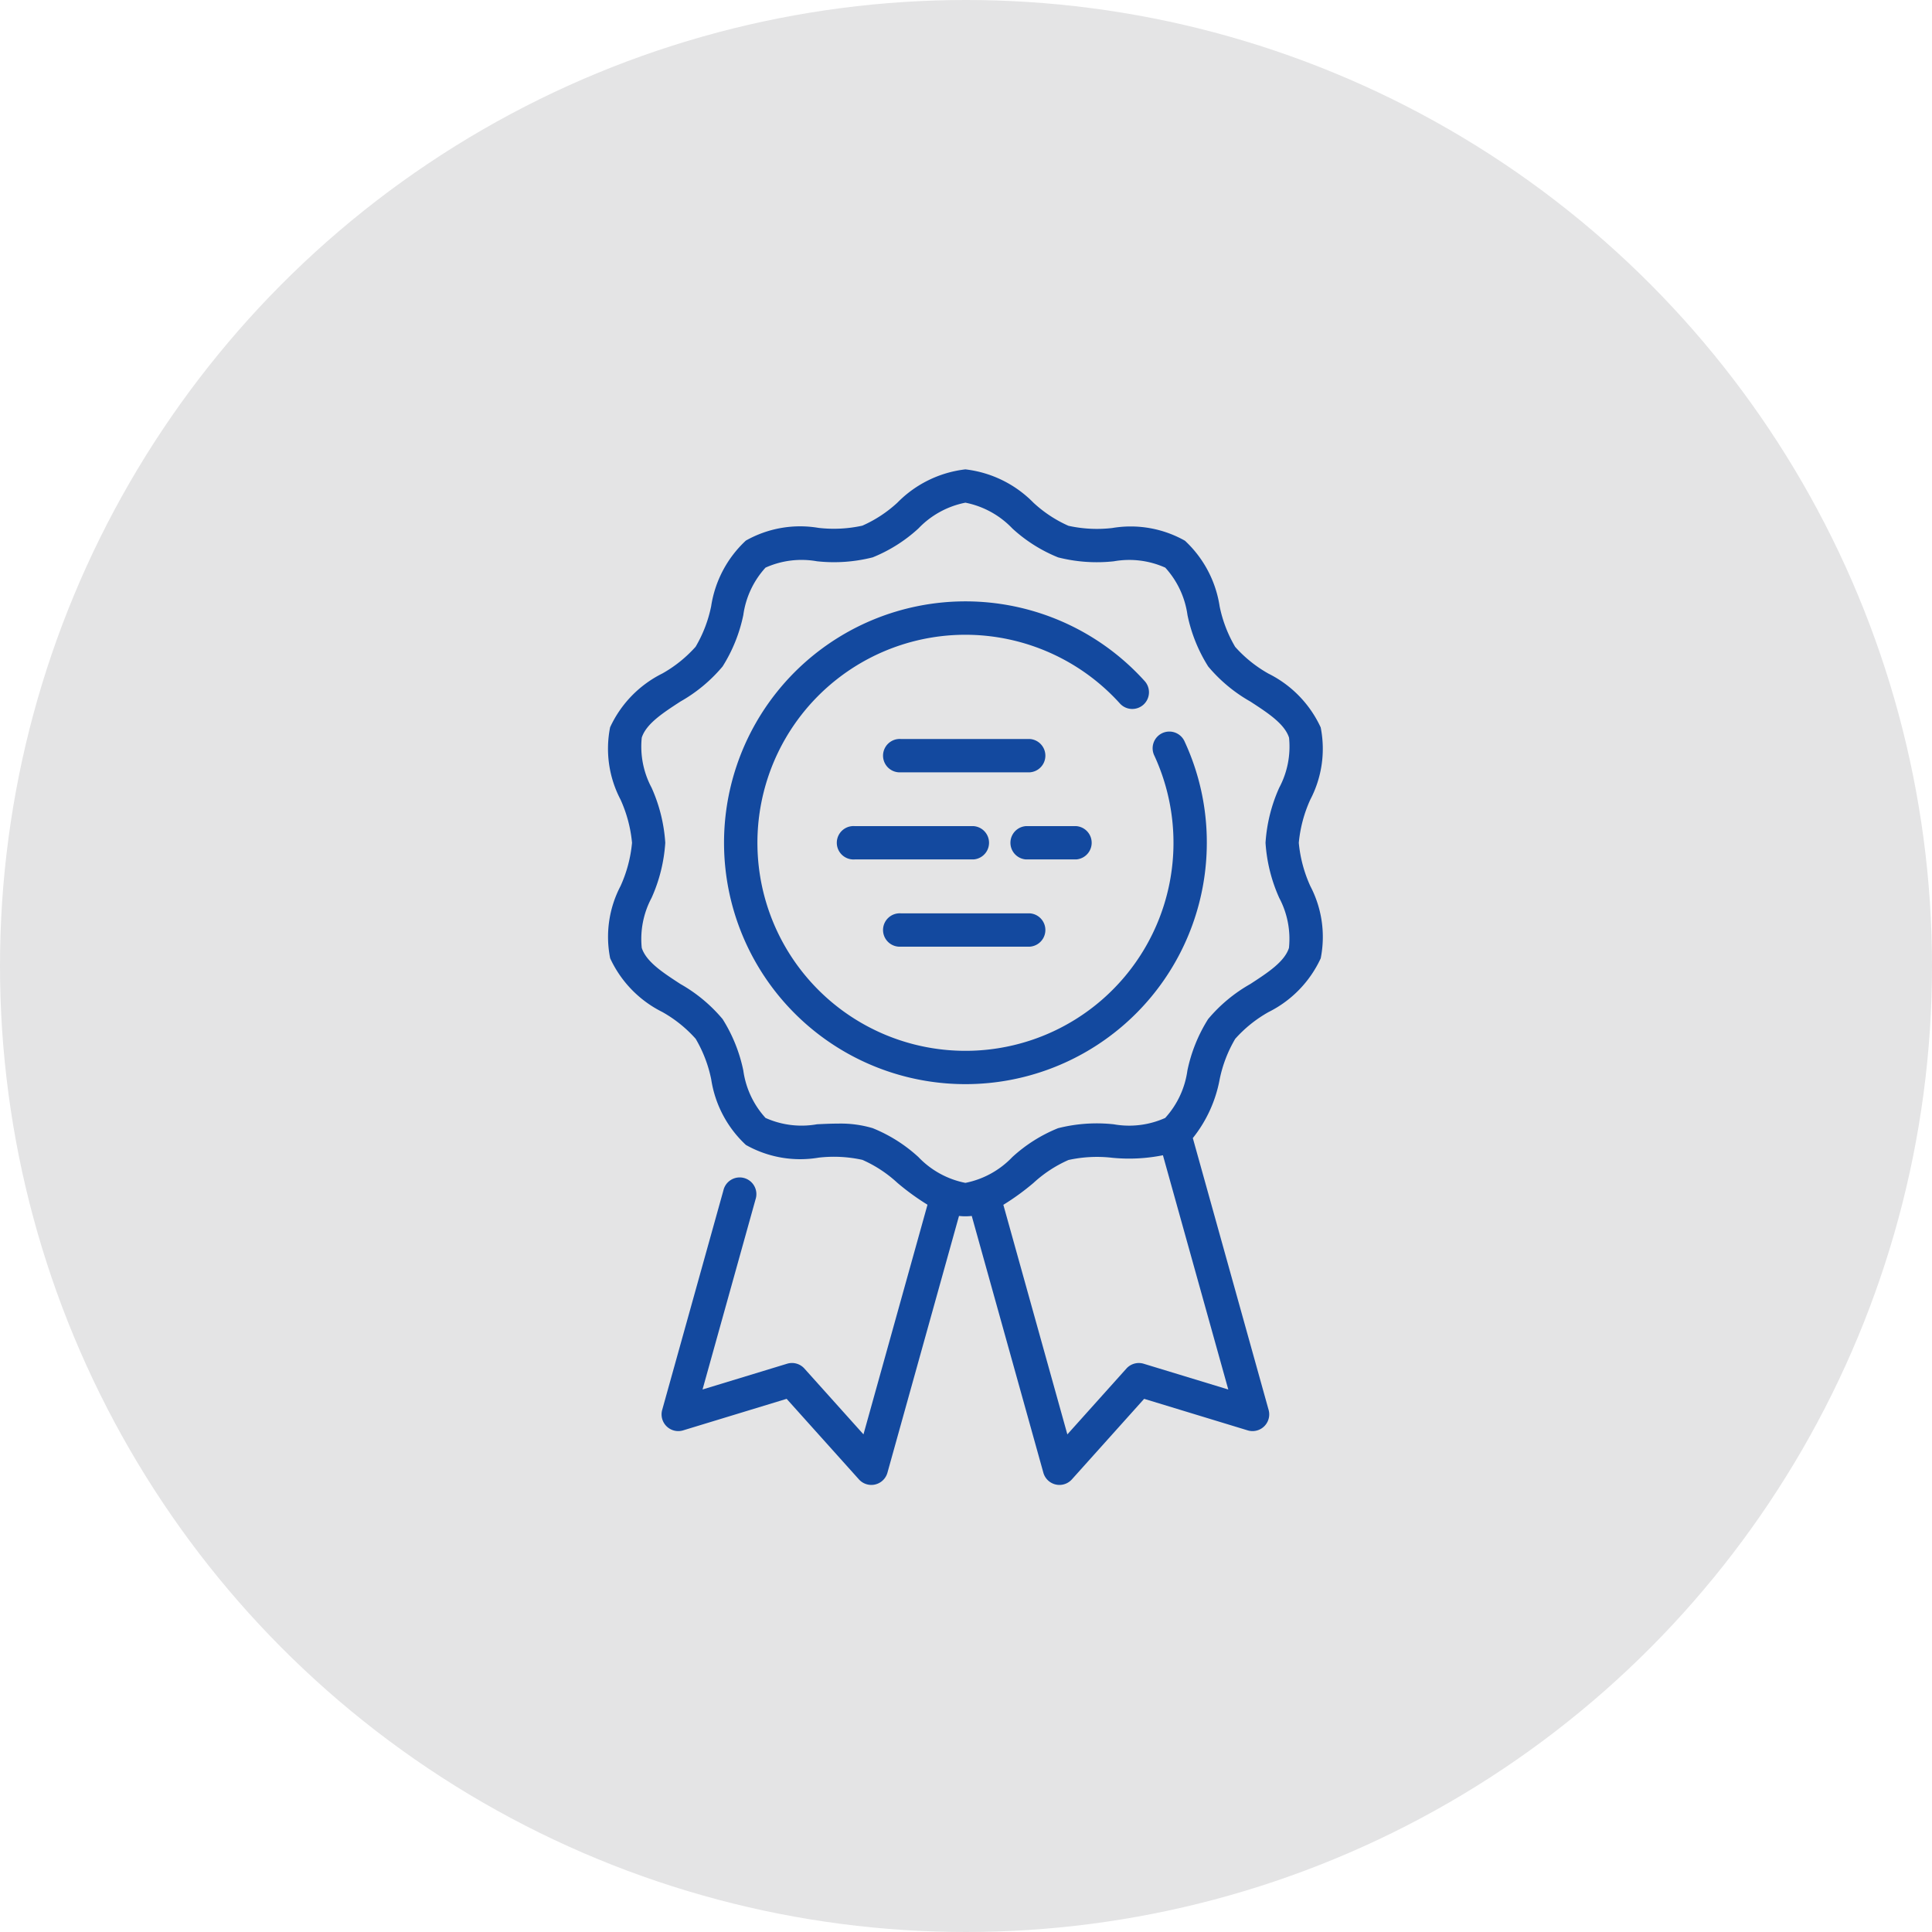 <?xml version="1.0" encoding="UTF-8"?> <svg xmlns="http://www.w3.org/2000/svg" width="87" height="87" viewBox="0 0 87 87"><g id="Group_794" data-name="Group 794" transform="translate(-624 -3650)"><circle id="Ellipse_153" data-name="Ellipse 153" cx="43.5" cy="43.5" r="43.5" transform="translate(624 3650)" fill="#e4e4e5"></circle><g id="title" transform="translate(575.943 3671.136)"><g id="Group_706" data-name="Group 706" transform="translate(80.661 5.947)"><g id="Group_705" data-name="Group 705" transform="translate(0)"><path id="Path_3367" data-name="Path 3367" d="M155.041,72.9a.752.752,0,1,0-1.365.63,9.368,9.368,0,1,1-8.509-5.446,9.386,9.386,0,0,1,6.947,3.084.752.752,0,1,0,1.115-1.009,10.87,10.87,0,1,0,2.808,7.292A10.783,10.783,0,0,0,155.041,72.9Z" transform="translate(-134.297 -66.583)" fill="#13499f"></path></g></g><g id="Group_708" data-name="Group 708" transform="translate(75.4)"><g id="Group_707" data-name="Group 707" transform="translate(0)"><path id="Path_3368" data-name="Path 3368" d="M106.543,16.817a6.047,6.047,0,0,1,.519-1.947,4.934,4.934,0,0,0,.467-3.25,5.083,5.083,0,0,0-2.35-2.421,5.829,5.829,0,0,1-1.5-1.205,5.9,5.9,0,0,1-.7-1.823,5.072,5.072,0,0,0-1.563-2.958,4.974,4.974,0,0,0-3.274-.572,5.973,5.973,0,0,1-1.972-.1A5.727,5.727,0,0,1,94.593,1.5,5.114,5.114,0,0,0,91.53,0a5.113,5.113,0,0,0-3.063,1.5A5.731,5.731,0,0,1,86.89,2.535a5.975,5.975,0,0,1-1.972.1,4.974,4.974,0,0,0-3.274.572,5.073,5.073,0,0,0-1.563,2.958,5.893,5.893,0,0,1-.7,1.823,5.831,5.831,0,0,1-1.5,1.205,5.081,5.081,0,0,0-2.35,2.421A4.934,4.934,0,0,0,76,14.87a6.05,6.05,0,0,1,.518,1.947A6.048,6.048,0,0,1,76,18.764a4.934,4.934,0,0,0-.467,3.251,5.082,5.082,0,0,0,2.35,2.421,5.831,5.831,0,0,1,1.5,1.205,5.9,5.9,0,0,1,.7,1.823,5.072,5.072,0,0,0,1.563,2.958,4.974,4.974,0,0,0,3.274.572,5.97,5.97,0,0,1,1.972.1,5.729,5.729,0,0,1,1.578,1.037,11.025,11.025,0,0,0,1.353.983L86.94,43.455l-2.66-2.964a.752.752,0,0,0-.779-.217l-3.808,1.16,2.387-8.562a.752.752,0,1,0-1.448-.4l-2.756,9.882a.752.752,0,0,0,.943.921l4.661-1.42,3.255,3.627a.752.752,0,0,0,1.284-.3l3.223-11.563a2.478,2.478,0,0,0,.574,0l3.225,11.563a.752.752,0,0,0,1.284.3l3.254-3.627,4.662,1.42a.752.752,0,0,0,.943-.921l-3.413-12.241a5.969,5.969,0,0,0,1.209-2.646,5.893,5.893,0,0,1,.7-1.823,5.831,5.831,0,0,1,1.5-1.205,5.081,5.081,0,0,0,2.35-2.421,4.934,4.934,0,0,0-.467-3.251A6.05,6.05,0,0,1,106.543,16.817Zm-3.175,24.618-3.809-1.16a.751.751,0,0,0-.779.217l-2.659,2.964L93.239,33.118a11.007,11.007,0,0,0,1.354-.983A5.733,5.733,0,0,1,96.171,31.1a5.976,5.976,0,0,1,1.972-.1,7.747,7.747,0,0,0,2.282-.114ZM106.1,21.55c-.2.624-.95,1.111-1.741,1.626a6.924,6.924,0,0,0-1.9,1.58,6.993,6.993,0,0,0-.932,2.314,3.976,3.976,0,0,1-1,2.136,3.961,3.961,0,0,1-2.318.286,7.089,7.089,0,0,0-2.507.176,6.811,6.811,0,0,0-2.059,1.3A3.989,3.989,0,0,1,91.53,32.13a3.989,3.989,0,0,1-2.117-1.164,6.809,6.809,0,0,0-2.059-1.3,5.059,5.059,0,0,0-1.566-.205c-.314,0-.629.015-.941.03a3.96,3.96,0,0,1-2.318-.286,3.976,3.976,0,0,1-1-2.136,6.992,6.992,0,0,0-.932-2.314,6.923,6.923,0,0,0-1.9-1.58c-.791-.515-1.538-1-1.741-1.626a3.935,3.935,0,0,1,.443-2.255,7.171,7.171,0,0,0,.616-2.479,7.172,7.172,0,0,0-.616-2.479,3.934,3.934,0,0,1-.443-2.255c.2-.624.95-1.111,1.741-1.626a6.927,6.927,0,0,0,1.9-1.58,6.993,6.993,0,0,0,.932-2.314,3.976,3.976,0,0,1,1-2.136,3.96,3.96,0,0,1,2.318-.286,7.087,7.087,0,0,0,2.507-.176,6.813,6.813,0,0,0,2.059-1.3A3.988,3.988,0,0,1,91.53,1.5a3.99,3.99,0,0,1,2.117,1.164,6.809,6.809,0,0,0,2.059,1.3,7.082,7.082,0,0,0,2.507.176,3.962,3.962,0,0,1,2.318.286,3.976,3.976,0,0,1,1,2.136,6.992,6.992,0,0,0,.932,2.314,6.921,6.921,0,0,0,1.9,1.58c.791.515,1.538,1,1.741,1.626a3.934,3.934,0,0,1-.443,2.255,7.171,7.171,0,0,0-.616,2.479,7.171,7.171,0,0,0,.616,2.479A3.935,3.935,0,0,1,106.1,21.55Z" transform="translate(-75.4)" fill="#13499f"></path></g></g><g id="Group_710" data-name="Group 710" transform="translate(87.876 12.142)"><g id="Group_709" data-name="Group 709"><path id="Path_3369" data-name="Path 3369" d="M221.638,135.945h-5.806a.752.752,0,1,0,0,1.5h5.806a.752.752,0,0,0,0-1.5Z" transform="translate(-215.08 -135.945)" fill="#13499f"></path></g></g><g id="Group_712" data-name="Group 712" transform="translate(87.876 19.988)"><g id="Group_711" data-name="Group 711"><path id="Path_3370" data-name="Path 3370" d="M221.638,223.8h-5.806a.752.752,0,1,0,0,1.5h5.806a.752.752,0,0,0,0-1.5Z" transform="translate(-215.08 -223.795)" fill="#13499f"></path></g></g><g id="Group_714" data-name="Group 714" transform="translate(93.499 16.065)"><g id="Group_713" data-name="Group 713" transform="translate(0)"><path id="Path_3371" data-name="Path 3371" d="M281.06,179.87H278.8a.752.752,0,0,0,0,1.5h2.264a.752.752,0,0,0,0-1.5Z" transform="translate(-278.044 -179.87)" fill="#13499f"></path></g></g><g id="Group_716" data-name="Group 716" transform="translate(85.794 16.065)"><g id="Group_715" data-name="Group 715" transform="translate(0)"><path id="Path_3372" data-name="Path 3372" d="M197.877,179.87h-5.351a.752.752,0,1,0,0,1.5h5.351a.752.752,0,0,0,0-1.5Z" transform="translate(-191.774 -179.87)" fill="#13499f"></path></g></g></g></g></svg> 